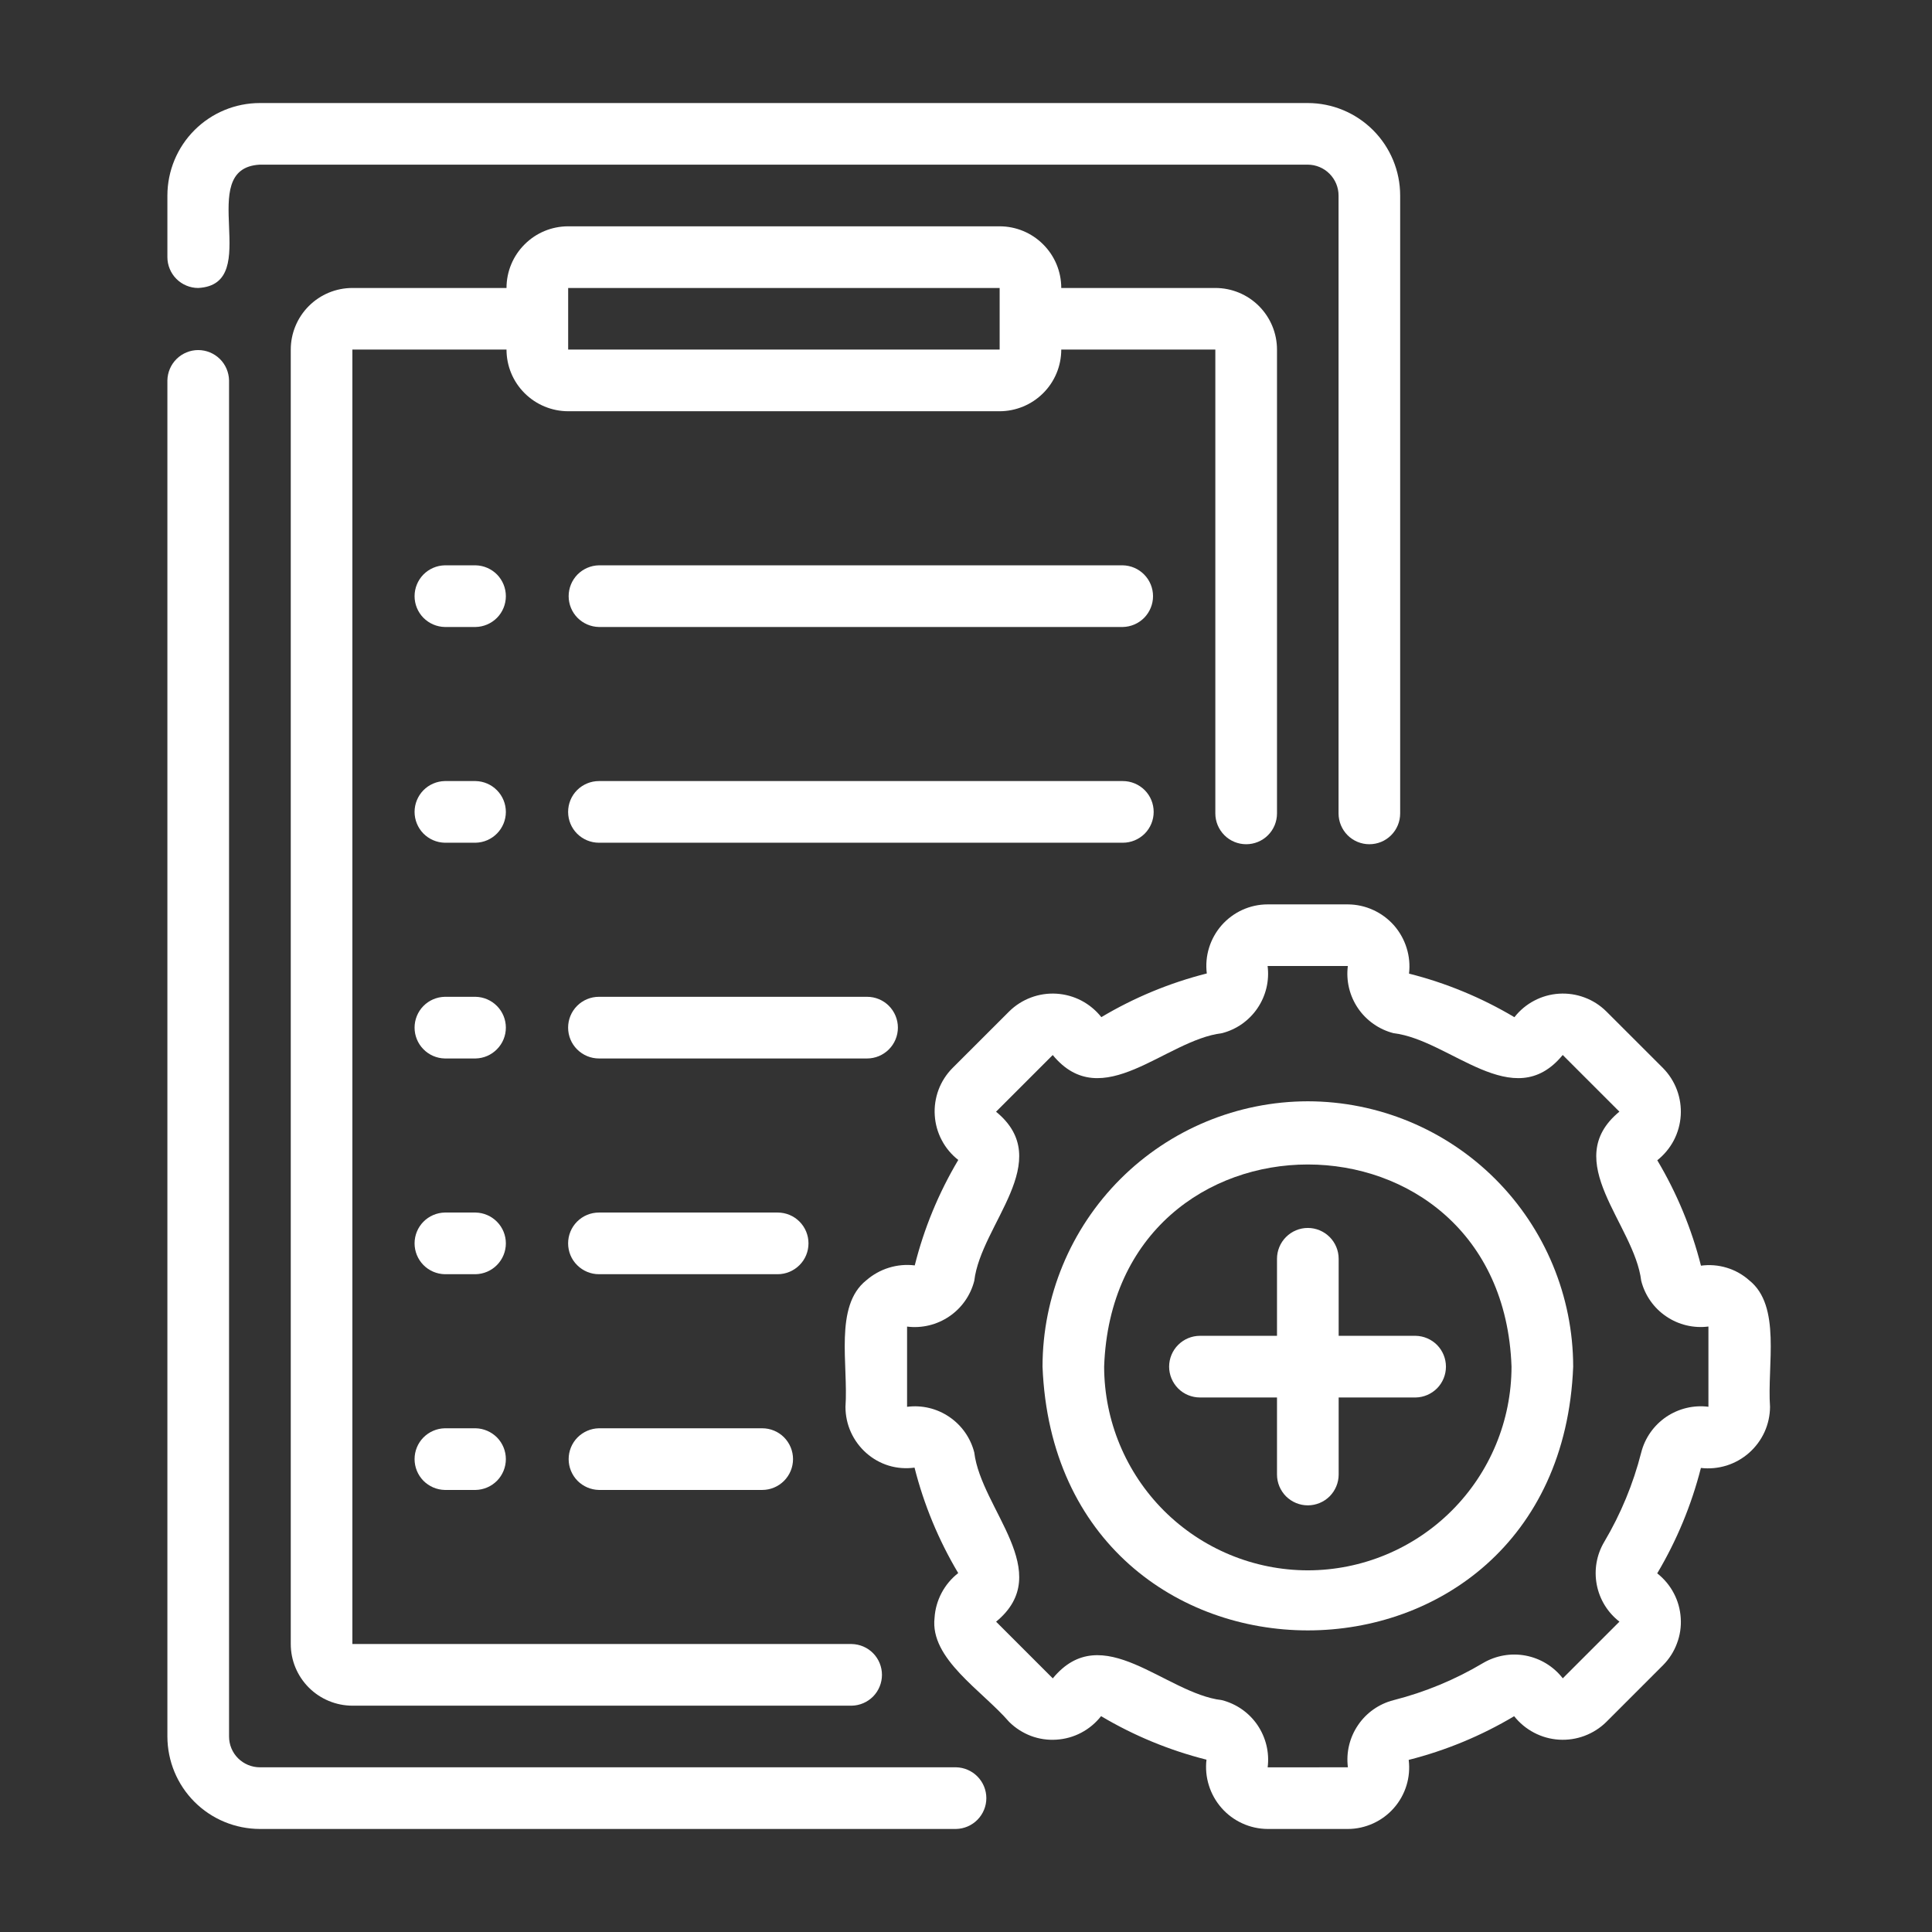 <svg width="36" height="36" viewBox="0 0 36 36" fill="none" xmlns="http://www.w3.org/2000/svg">
<rect x="0" y="0" width="36" height="36" fill="#333333" stroke="none"/>
<path d="M3.693 5.366C4.935 5.3 3.601 3.135 4.842 3.068H24.368C24.52 3.069 24.666 3.129 24.773 3.237C24.881 3.345 24.942 3.491 24.942 3.643V15.157C24.942 15.309 25.003 15.455 25.11 15.563C25.218 15.671 25.364 15.731 25.516 15.731C25.669 15.731 25.815 15.671 25.922 15.563C26.03 15.455 26.09 15.309 26.09 15.157V3.643C26.09 3.186 25.908 2.748 25.585 2.425C25.262 2.102 24.824 1.92 24.368 1.92H4.842C4.385 1.92 3.947 2.102 3.624 2.425C3.301 2.748 3.12 3.186 3.119 3.643V4.791C3.119 4.867 3.134 4.941 3.163 5.011C3.192 5.081 3.234 5.144 3.287 5.197C3.341 5.251 3.404 5.293 3.474 5.322C3.543 5.351 3.618 5.366 3.693 5.366Z" fill="white"/>
<path d="M17.815 32.931H4.842C4.69 32.931 4.544 32.87 4.436 32.763C4.328 32.655 4.268 32.509 4.268 32.357V7.089C4.265 6.938 4.204 6.794 4.096 6.688C3.989 6.583 3.844 6.523 3.693 6.523C3.543 6.523 3.398 6.583 3.291 6.688C3.183 6.794 3.122 6.938 3.119 7.089V32.357C3.12 32.814 3.301 33.252 3.624 33.575C3.947 33.898 4.385 34.079 4.842 34.08H17.815C17.965 34.077 18.109 34.015 18.214 33.908C18.32 33.8 18.379 33.656 18.379 33.506C18.379 33.355 18.32 33.211 18.214 33.103C18.109 32.996 17.965 32.934 17.815 32.931Z" fill="white"/>
<path d="M23.221 15.731C23.373 15.731 23.519 15.671 23.627 15.563C23.735 15.455 23.795 15.309 23.795 15.157V6.514C23.795 6.21 23.674 5.918 23.458 5.702C23.243 5.487 22.951 5.366 22.646 5.366H19.775C19.775 5.061 19.654 4.769 19.438 4.554C19.223 4.338 18.931 4.217 18.626 4.217H10.587C10.282 4.217 9.99 4.338 9.775 4.554C9.559 4.769 9.438 5.061 9.438 5.366H6.567C6.262 5.366 5.97 5.487 5.755 5.702C5.539 5.918 5.418 6.21 5.418 6.514V30.634C5.418 30.939 5.539 31.23 5.755 31.446C5.97 31.661 6.262 31.782 6.567 31.783H15.87C16.021 31.78 16.164 31.718 16.27 31.611C16.375 31.503 16.434 31.359 16.434 31.208C16.434 31.058 16.375 30.913 16.27 30.806C16.164 30.698 16.021 30.637 15.87 30.634H6.566V6.514H9.438C9.438 6.819 9.559 7.111 9.775 7.326C9.99 7.541 10.282 7.662 10.586 7.663H18.627C18.931 7.662 19.223 7.541 19.438 7.326C19.654 7.111 19.775 6.819 19.775 6.514H22.646V15.157C22.646 15.309 22.707 15.455 22.815 15.563C22.922 15.671 23.069 15.731 23.221 15.731ZM10.587 6.514V5.366H18.627C18.626 5.653 18.628 6.227 18.627 6.514L10.587 6.514Z" fill="white"/>
<path d="M8.863 10.534H8.288C8.138 10.537 7.995 10.599 7.889 10.706C7.784 10.814 7.725 10.958 7.725 11.109C7.725 11.259 7.784 11.404 7.889 11.511C7.995 11.618 8.138 11.68 8.288 11.683H8.863C9.013 11.68 9.156 11.618 9.262 11.511C9.367 11.404 9.426 11.259 9.426 11.109C9.426 10.958 9.367 10.814 9.262 10.706C9.156 10.599 9.013 10.537 8.863 10.534Z" fill="white"/>
<path d="M20.922 10.534H11.159C11.009 10.537 10.866 10.599 10.76 10.706C10.655 10.814 10.596 10.958 10.596 11.109C10.596 11.259 10.655 11.404 10.76 11.511C10.866 11.618 11.009 11.68 11.159 11.683H20.922C21.072 11.68 21.216 11.618 21.321 11.511C21.426 11.403 21.485 11.259 21.485 11.109C21.485 10.958 21.426 10.814 21.321 10.707C21.216 10.599 21.072 10.537 20.922 10.534Z" fill="white"/>
<path d="M8.862 14.554H8.288C8.138 14.557 7.994 14.619 7.889 14.726C7.784 14.834 7.725 14.978 7.725 15.129C7.725 15.279 7.784 15.423 7.889 15.531C7.994 15.638 8.138 15.7 8.288 15.703H8.862C9.013 15.7 9.156 15.638 9.261 15.531C9.367 15.423 9.426 15.279 9.426 15.129C9.426 14.978 9.367 14.834 9.261 14.726C9.156 14.619 9.013 14.557 8.862 14.554Z" fill="white"/>
<path d="M21.497 15.129C21.497 14.976 21.437 14.83 21.329 14.722C21.221 14.615 21.075 14.554 20.923 14.554H11.16C11.008 14.554 10.862 14.615 10.754 14.722C10.646 14.83 10.586 14.976 10.586 15.129C10.586 15.281 10.646 15.427 10.754 15.535C10.862 15.642 11.008 15.703 11.16 15.703H20.923C21.075 15.703 21.221 15.642 21.329 15.535C21.437 15.427 21.497 15.281 21.497 15.129Z" fill="white"/>
<path d="M8.862 18.574H8.288C8.138 18.577 7.994 18.639 7.889 18.746C7.784 18.853 7.725 18.998 7.725 19.148C7.725 19.299 7.784 19.443 7.889 19.55C7.994 19.658 8.138 19.72 8.288 19.723H8.862C9.013 19.72 9.156 19.658 9.261 19.55C9.367 19.443 9.426 19.299 9.426 19.148C9.426 18.998 9.367 18.853 9.261 18.746C9.156 18.639 9.013 18.577 8.862 18.574Z" fill="white"/>
<path d="M16.731 19.148C16.731 18.996 16.67 18.85 16.563 18.742C16.455 18.634 16.309 18.574 16.157 18.574H11.16C11.008 18.574 10.862 18.634 10.754 18.742C10.646 18.85 10.586 18.996 10.586 19.148C10.586 19.301 10.646 19.447 10.754 19.554C10.862 19.662 11.008 19.723 11.16 19.723H16.157C16.309 19.723 16.455 19.662 16.563 19.554C16.67 19.447 16.731 19.301 16.731 19.148Z" fill="white"/>
<path d="M8.862 22.594H8.288C8.138 22.597 7.994 22.659 7.889 22.766C7.784 22.873 7.725 23.018 7.725 23.168C7.725 23.319 7.784 23.463 7.889 23.571C7.994 23.678 8.138 23.74 8.288 23.743H8.862C9.013 23.74 9.156 23.678 9.261 23.571C9.367 23.463 9.426 23.319 9.426 23.168C9.426 23.018 9.367 22.873 9.261 22.766C9.156 22.659 9.013 22.597 8.862 22.594Z" fill="white"/>
<path d="M15.065 23.168C15.065 23.016 15.005 22.87 14.897 22.762C14.789 22.654 14.643 22.594 14.491 22.594H11.16C11.008 22.594 10.862 22.654 10.754 22.762C10.646 22.87 10.586 23.016 10.586 23.168C10.586 23.321 10.646 23.467 10.754 23.574C10.862 23.682 11.008 23.743 11.16 23.743H14.491C14.643 23.743 14.789 23.682 14.897 23.574C15.005 23.467 15.065 23.321 15.065 23.168Z" fill="white"/>
<path d="M8.863 26.614H8.288C8.138 26.617 7.995 26.679 7.889 26.786C7.784 26.893 7.725 27.038 7.725 27.188C7.725 27.339 7.784 27.483 7.889 27.591C7.995 27.698 8.138 27.76 8.288 27.763H8.863C9.013 27.76 9.156 27.698 9.262 27.591C9.367 27.483 9.426 27.339 9.426 27.188C9.426 27.038 9.367 26.893 9.262 26.786C9.156 26.679 9.013 26.617 8.863 26.614Z" fill="white"/>
<path d="M11.159 26.614C11.009 26.617 10.866 26.679 10.76 26.786C10.655 26.893 10.596 27.038 10.596 27.188C10.596 27.339 10.655 27.483 10.76 27.591C10.866 27.698 11.009 27.76 11.159 27.763H14.203C14.355 27.763 14.501 27.702 14.609 27.594C14.716 27.487 14.777 27.341 14.777 27.188C14.777 27.036 14.716 26.89 14.609 26.782C14.501 26.674 14.355 26.614 14.203 26.614H11.159Z" fill="white"/>
<path d="M32.594 23.857C32.473 23.749 32.33 23.669 32.174 23.622C32.019 23.575 31.856 23.562 31.695 23.584C31.52 22.894 31.246 22.232 30.881 21.62C31.008 21.519 31.113 21.393 31.189 21.249C31.264 21.105 31.308 20.947 31.318 20.785C31.328 20.623 31.304 20.461 31.247 20.308C31.19 20.156 31.102 20.018 30.988 19.902L29.931 18.846C29.816 18.732 29.678 18.643 29.526 18.587C29.375 18.53 29.213 18.506 29.051 18.516C28.889 18.526 28.732 18.57 28.588 18.646C28.445 18.721 28.319 18.826 28.219 18.954C27.607 18.59 26.945 18.316 26.255 18.142C26.274 17.981 26.259 17.818 26.21 17.663C26.162 17.508 26.081 17.364 25.974 17.242C25.866 17.121 25.735 17.023 25.587 16.956C25.439 16.888 25.279 16.853 25.116 16.852H23.62C23.458 16.852 23.298 16.887 23.15 16.954C23.003 17.021 22.871 17.119 22.764 17.24C22.657 17.362 22.577 17.505 22.529 17.66C22.481 17.815 22.467 17.978 22.487 18.139C21.796 18.314 21.134 18.588 20.522 18.953C20.421 18.826 20.295 18.721 20.151 18.645C20.007 18.57 19.849 18.526 19.687 18.516C19.525 18.506 19.363 18.53 19.211 18.587C19.059 18.644 18.92 18.732 18.805 18.846L17.748 19.902C17.634 20.017 17.545 20.155 17.488 20.307C17.432 20.459 17.407 20.621 17.418 20.783C17.428 20.944 17.472 21.102 17.548 21.245C17.623 21.389 17.729 21.515 17.856 21.614C17.492 22.226 17.218 22.888 17.045 23.579C16.883 23.559 16.719 23.574 16.564 23.622C16.408 23.67 16.265 23.75 16.142 23.857C15.539 24.334 15.81 25.436 15.754 26.214C15.754 26.377 15.788 26.538 15.855 26.686C15.922 26.834 16.02 26.967 16.142 27.075C16.263 27.182 16.406 27.263 16.561 27.31C16.717 27.357 16.88 27.369 17.041 27.347C17.216 28.038 17.49 28.7 17.855 29.312C17.727 29.412 17.621 29.538 17.545 29.682C17.469 29.826 17.424 29.984 17.414 30.146C17.326 30.91 18.295 31.496 18.805 32.086C18.92 32.2 19.058 32.288 19.209 32.346C19.361 32.403 19.523 32.427 19.685 32.416C19.847 32.406 20.005 32.362 20.148 32.286C20.291 32.211 20.417 32.105 20.517 31.978C21.129 32.342 21.791 32.615 22.481 32.789C22.462 32.95 22.477 33.114 22.526 33.269C22.574 33.424 22.655 33.567 22.762 33.689C22.869 33.811 23.001 33.909 23.149 33.976C23.297 34.044 23.457 34.079 23.62 34.08H25.116C25.278 34.08 25.438 34.044 25.586 33.977C25.733 33.91 25.865 33.813 25.972 33.691C26.079 33.57 26.159 33.427 26.207 33.272C26.255 33.117 26.269 32.954 26.249 32.793C26.94 32.618 27.602 32.344 28.214 31.979C28.315 32.106 28.441 32.211 28.585 32.286C28.729 32.362 28.887 32.406 29.049 32.416C29.211 32.426 29.373 32.402 29.525 32.345C29.677 32.288 29.816 32.2 29.931 32.086L30.988 31.029C31.102 30.914 31.191 30.776 31.247 30.624C31.305 30.473 31.329 30.311 31.318 30.149C31.308 29.987 31.264 29.829 31.188 29.686C31.113 29.543 31.007 29.417 30.88 29.317C31.244 28.705 31.518 28.043 31.694 27.353C31.855 27.372 32.018 27.356 32.173 27.308C32.328 27.259 32.471 27.178 32.592 27.071C32.714 26.963 32.811 26.832 32.879 26.684C32.946 26.536 32.981 26.376 32.982 26.214C32.926 25.438 33.196 24.334 32.594 23.857ZM30.582 27.064C30.433 27.65 30.201 28.21 29.893 28.73C29.75 28.97 29.701 29.253 29.753 29.527C29.805 29.801 29.955 30.046 30.176 30.217L29.12 31.273C28.949 31.052 28.703 30.902 28.429 30.85C28.156 30.798 27.872 30.848 27.632 30.99C27.113 31.299 26.552 31.531 25.967 31.68C25.697 31.749 25.461 31.914 25.305 32.145C25.148 32.375 25.081 32.655 25.116 32.931L23.621 32.932C23.656 32.655 23.588 32.376 23.432 32.145C23.275 31.914 23.039 31.749 22.769 31.68C21.707 31.555 20.541 30.152 19.617 31.274L18.561 30.218C19.679 29.296 18.282 28.125 18.154 27.064C18.085 26.794 17.92 26.559 17.689 26.402C17.459 26.245 17.179 26.178 16.902 26.214L16.902 24.719C17.178 24.754 17.458 24.686 17.689 24.529C17.919 24.373 18.085 24.137 18.154 23.867C18.279 22.806 19.681 21.634 18.56 20.715L19.616 19.659C20.538 20.777 21.709 19.38 22.769 19.252C23.039 19.183 23.275 19.017 23.431 18.787C23.588 18.556 23.655 18.277 23.62 18L25.115 18C25.08 18.276 25.147 18.556 25.304 18.787C25.461 19.017 25.697 19.183 25.967 19.252C27.027 19.377 28.199 20.779 29.119 19.658L30.175 20.714C29.056 21.636 30.454 22.806 30.582 23.867C30.651 24.137 30.816 24.373 31.047 24.529C31.277 24.686 31.557 24.753 31.834 24.718L31.834 26.213C31.558 26.178 31.278 26.246 31.047 26.402C30.817 26.559 30.651 26.794 30.582 27.064Z" fill="white"/>
<path d="M24.37 20.521C23.059 20.523 21.802 21.044 20.875 21.971C19.949 22.898 19.427 24.155 19.426 25.465C19.685 32.019 29.055 32.018 29.314 25.465C29.312 24.155 28.791 22.898 27.864 21.971C26.937 21.044 25.68 20.523 24.37 20.521ZM24.37 29.261C23.363 29.26 22.399 28.859 21.687 28.148C20.976 27.436 20.576 26.472 20.574 25.465C20.753 20.442 27.988 20.444 28.165 25.465C28.164 26.472 27.764 27.436 27.052 28.148C26.341 28.859 25.376 29.26 24.37 29.261Z" fill="white"/>
<path d="M26.38 24.891H24.944V23.456C24.944 23.303 24.883 23.157 24.776 23.05C24.668 22.942 24.522 22.881 24.369 22.881C24.217 22.881 24.071 22.942 23.963 23.05C23.856 23.157 23.795 23.303 23.795 23.456V24.891H22.36C22.207 24.891 22.061 24.952 21.953 25.06C21.846 25.167 21.785 25.313 21.785 25.466C21.785 25.618 21.846 25.764 21.953 25.872C22.061 25.98 22.207 26.04 22.36 26.04H23.795V27.476C23.795 27.628 23.856 27.774 23.963 27.882C24.071 27.989 24.217 28.05 24.369 28.05C24.522 28.05 24.668 27.989 24.776 27.882C24.883 27.774 24.944 27.628 24.944 27.476V26.04H26.38C26.53 26.037 26.673 25.975 26.779 25.868C26.884 25.761 26.943 25.616 26.943 25.466C26.943 25.315 26.884 25.171 26.779 25.063C26.673 24.956 26.53 24.894 26.38 24.891Z" fill="white"/>
</svg>
